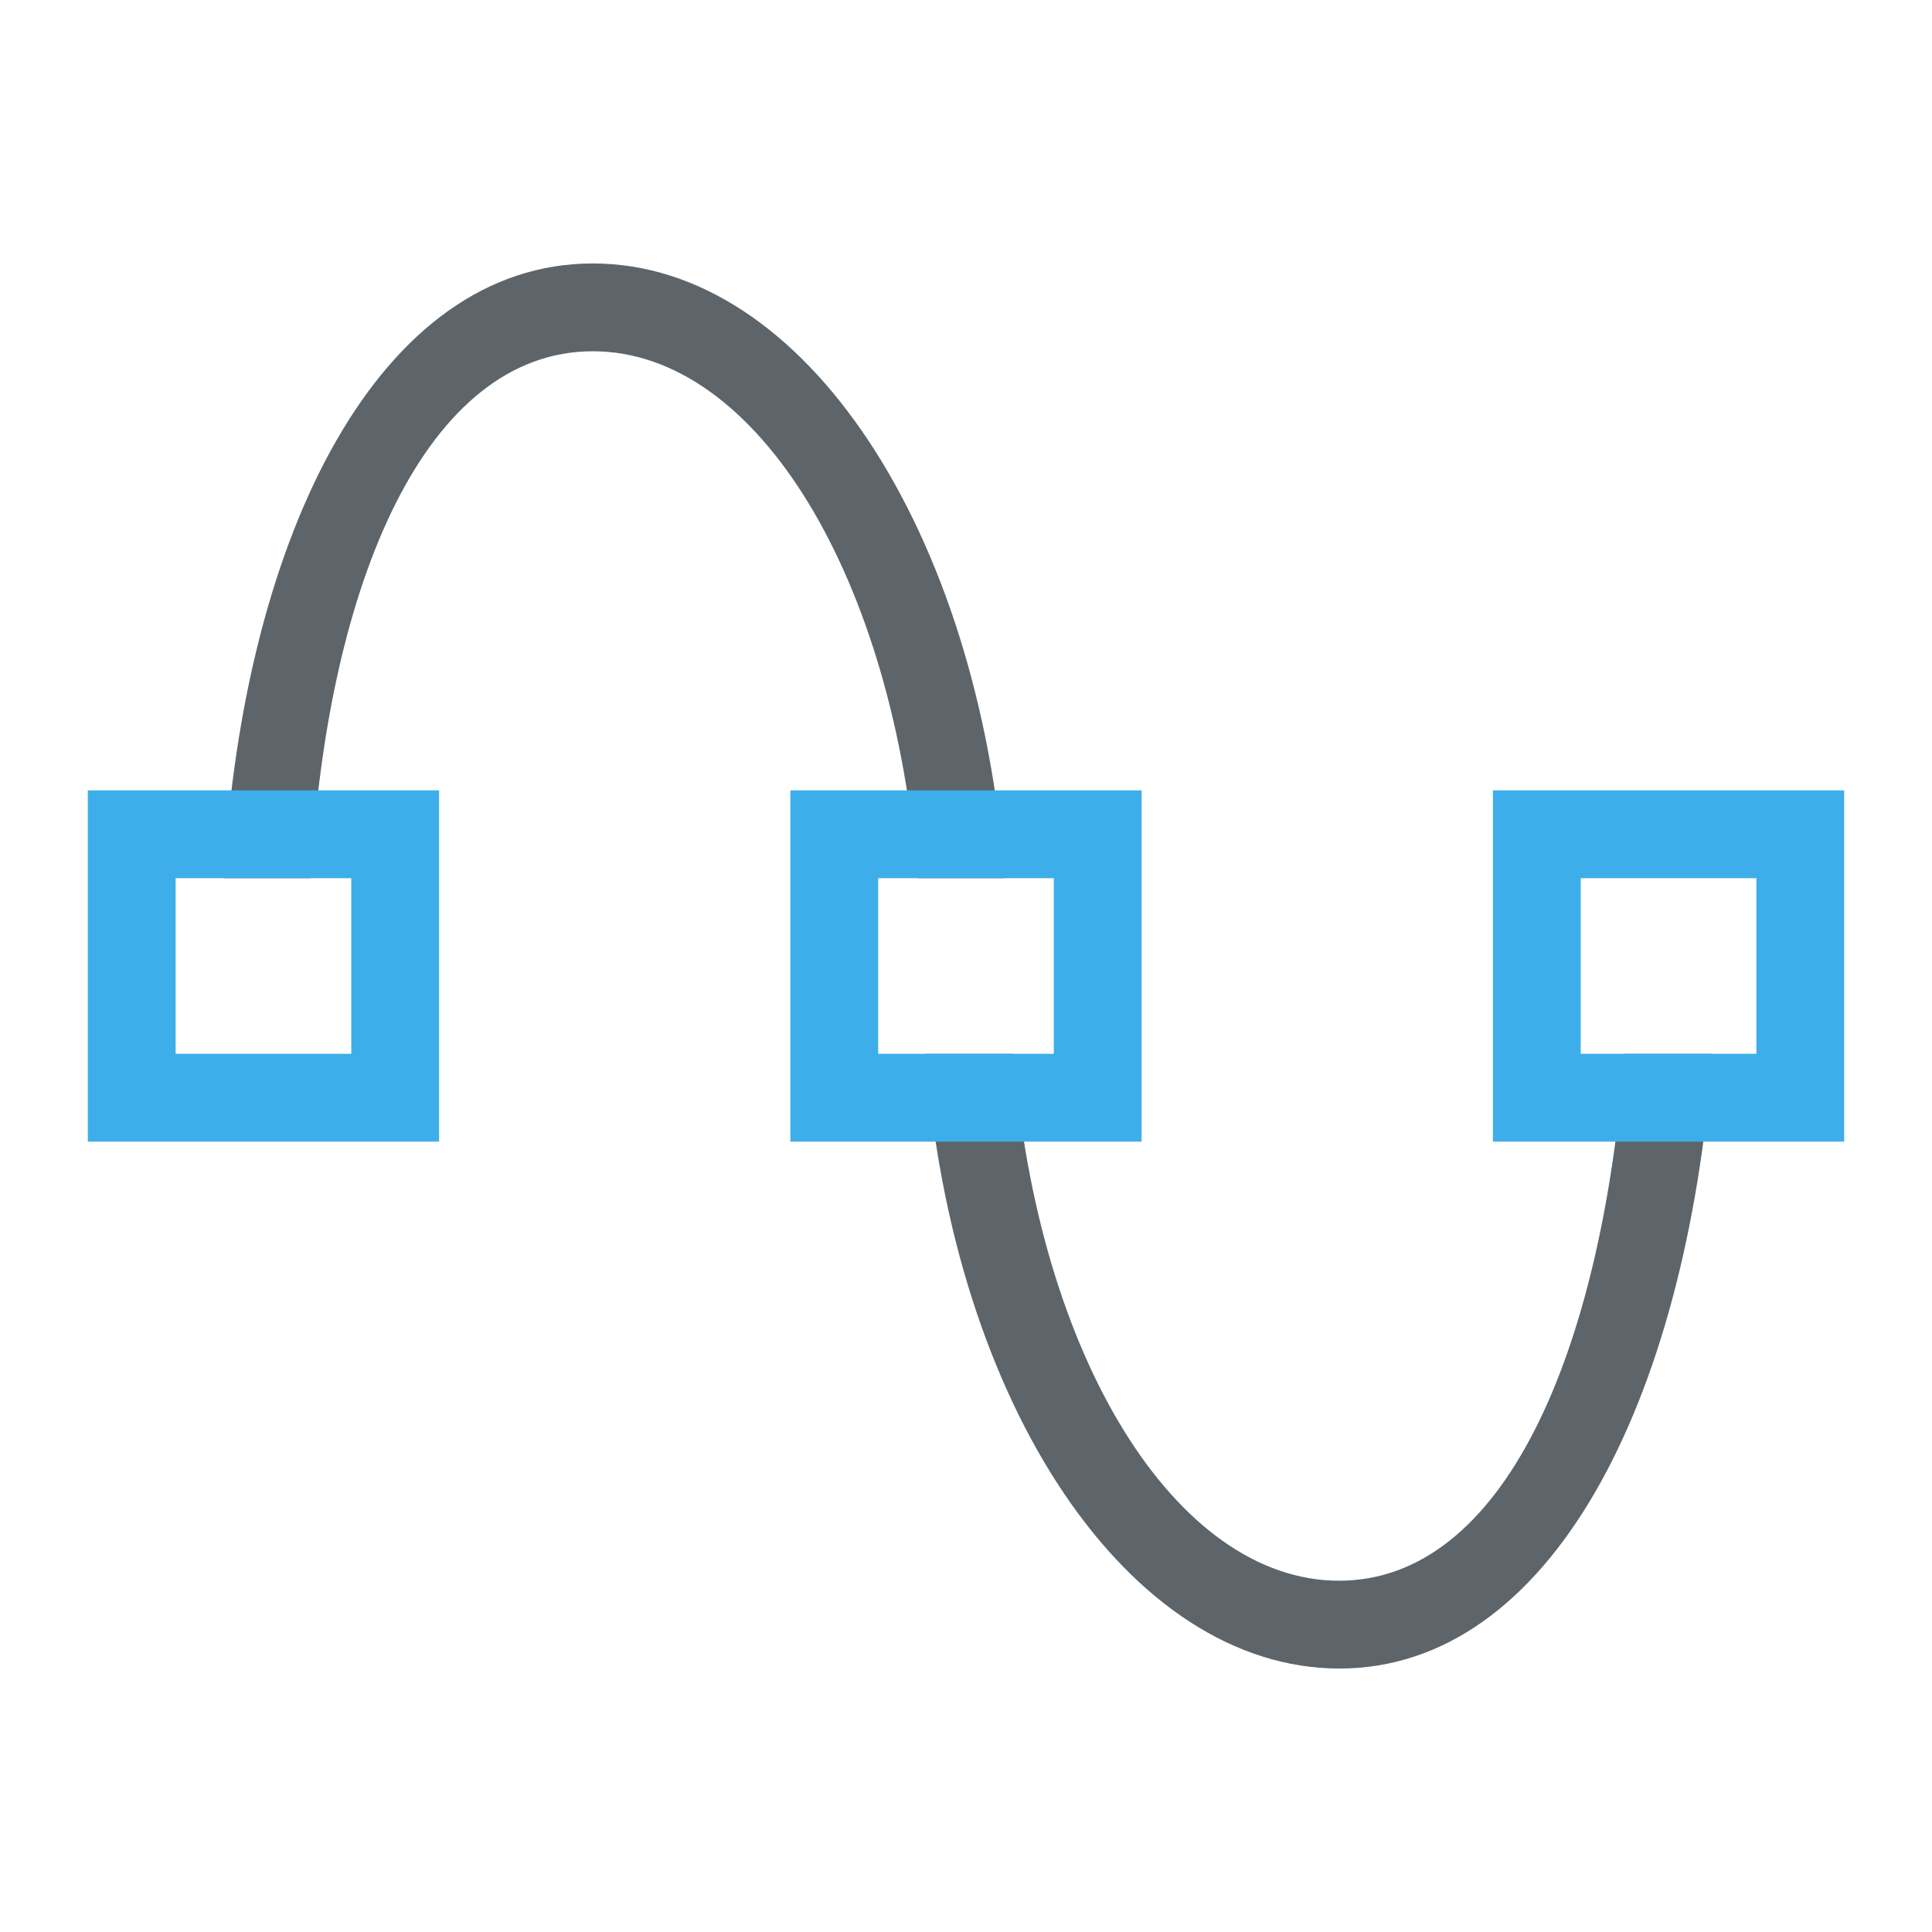 <svg xmlns="http://www.w3.org/2000/svg" viewBox="0 0 22 22">
  <defs id="defs3051">
    <style type="text/css" id="current-color-scheme">
      .ColorScheme-Text {
        color:#5d656b;
      }
      .ColorScheme-Highlight {
        color:#3daee9;
      }
      </style>
  </defs>
 <path 
     style="fill:currentColor;fill-opacity:1;stroke:none" 
     d="M 6.75 3 C 4.33 3 2.776 6.059 2.547 10 L 3.539 10 C 3.727 6.612 4.863 4 6.75 4 C 8.637 4 10.183 6.612 10.445 10 L 11.441 10 C 11.146 6.059 9.17 3 6.75 3 z M 10.541 12 C 10.84 15.998 12.858 18.997 15.25 19 C 17.642 19 19.201 15.996 19.5 12 L 18.5 12 C 18.234 15.441 17.112 17.996 15.25 18 C 13.388 18 11.809 15.441 11.543 12 L 10.541 12 z "
     class="ColorScheme-Text"
     />
 <path 
     style="fill:currentColor;fill-opacity:1;stroke:none" 
     d="M 1 9 L 1 13 L 5 13 L 5 9 L 1 9 z M 9 9 L 9 13 L 13 13 L 13 9 L 9 9 z M 17 9 L 17 13 L 21 13 L 21 9 L 17 9 z M 2 10 L 4 10 L 4 12 L 2 12 L 2 10 z M 10 10 L 12 10 L 12 12 L 10 12 L 10 10 z M 18 10 L 20 10 L 20 12 L 18 12 L 18 10 z "
     class="ColorScheme-Highlight"
     />
</svg>
